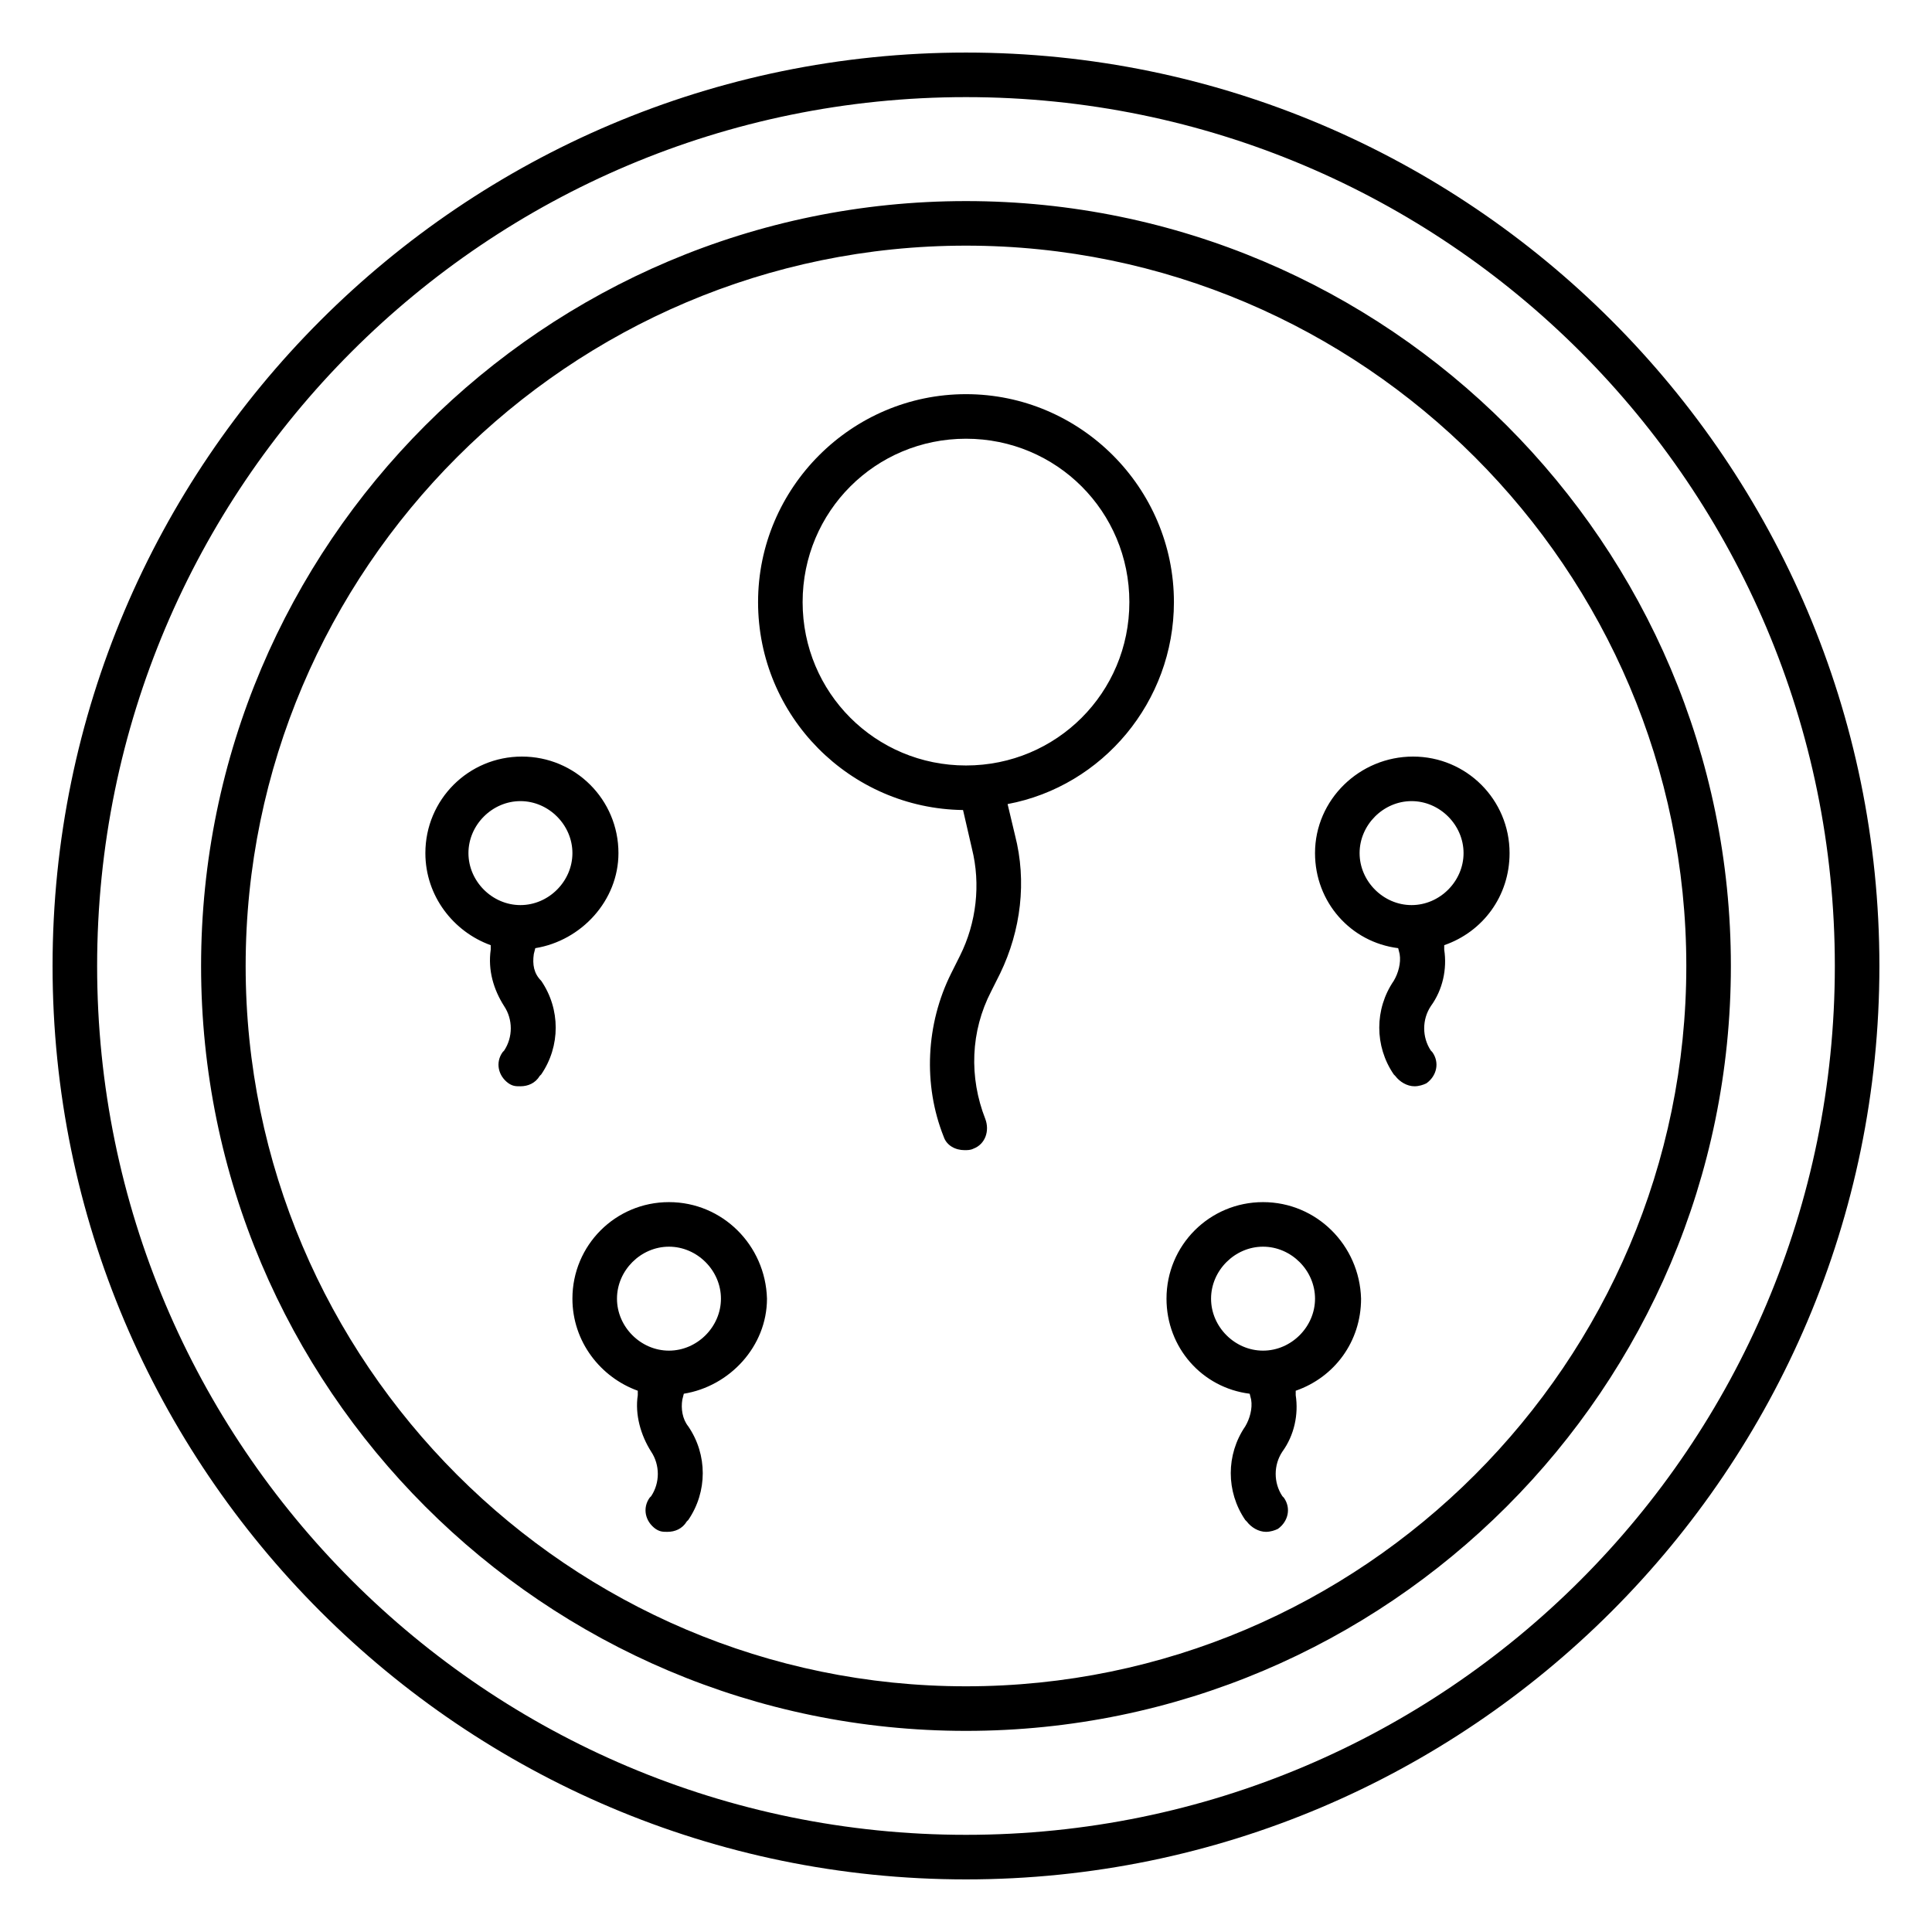 <?xml version="1.0" encoding="UTF-8"?>
<!-- The Best Svg Icon site in the world: iconSvg.co, Visit us! https://iconsvg.co -->
<svg fill="#000000" width="800px" height="800px" version="1.1" viewBox="144 144 512 512" xmlns="http://www.w3.org/2000/svg">
 <path d="m400 157.93c-133.43 0-242.07 108.63-242.07 242.07 0 133.43 108.63 242.06 242.07 242.06 133.43 0 242.06-108.63 242.06-242.06 0-133.43-108.63-242.07-242.06-242.07zm0 11.809c127.13 0 230.25 103.12 230.25 230.26s-103.12 230.25-230.25 230.25-230.26-103.12-230.26-230.25 103.12-230.26 230.26-230.26zm0 27.551c-111.79 0-202.71 90.922-202.71 202.71 0 111.78 90.922 202.7 202.71 202.7 111.78 0 202.7-90.922 202.7-202.7 0-111.79-90.922-202.71-202.7-202.71zm0 11.809c105.09 0 190.89 85.805 190.89 190.9 0 105.09-85.805 190.89-190.89 190.89-105.09 0-190.9-85.805-190.9-190.89 0-105.09 85.805-190.9 190.9-190.9zm0 39.359c-30.309 0-55.105 24.797-55.105 55.105s24.406 54.711 54.32 55.105l2.359 10.23c2.363 9.445 1.18 19.684-3.152 28.344l-2.359 4.719c-6.691 13.383-7.477 29.523-1.969 43.297 0.789 2.363 3.152 3.543 5.512 3.543 0.789 0 1.574 0.004 2.359-0.391 3.152-1.18 4.336-4.723 3.152-7.871-4.328-11.02-3.941-23.23 1.57-33.855l2.367-4.723c5.512-11.414 7.086-24.406 3.938-36.605l-1.969-8.266c25.191-4.723 44.078-27.156 44.078-53.527 0-30.309-24.797-55.105-55.102-55.105zm0 11.809c24.008 0 43.293 19.285 43.293 43.297 0 24.008-19.285 43.297-43.293 43.297-24.012 0-43.297-19.289-43.297-43.297 0-24.012 19.285-43.297 43.297-43.297zm-117.69 84.234c-14.168 0-25.582 11.414-25.582 25.582 0 11.414 7.481 20.859 17.32 24.402v1.184c-0.789 5.508 0.789 10.621 3.543 14.949 2.363 3.543 2.363 8.266 0 11.809l-0.391 0.402c-1.969 2.754-1.188 6.293 1.566 8.262 1.18 0.789 1.973 0.785 3.152 0.785 1.969 0 3.938-0.785 5.121-2.754l0.391-0.391c5.117-7.477 5.117-17.32 0-24.801-1.969-1.969-2.359-4.332-1.969-7.086l0.395-1.57c12.199-1.969 22.039-12.598 22.039-25.191 0-14.168-11.414-25.582-25.586-25.582zm236.16 0c-14.172 0-25.977 11.414-25.977 25.582 0 12.988 9.445 23.617 22.039 25.191l0.391 1.57c0.395 2.359-0.387 5.117-1.566 7.086-5.117 7.481-5.117 17.324 0 24.801l0.391 0.391c1.18 1.574 3.144 2.754 5.113 2.754 1.18 0 2.363-0.391 3.152-0.785 2.754-1.969 3.543-5.508 1.574-8.262l-0.391-0.402c-2.363-3.543-2.363-8.266 0-11.809 3.148-4.328 4.324-9.832 3.535-14.949v-1.184c10.234-3.543 17.32-12.988 17.32-24.402 0-14.168-11.414-25.582-25.582-25.582zm-236.55 11.805c7.481 0 13.777 6.301 13.777 13.777 0 7.481-6.297 13.777-13.777 13.777-7.477 0-13.777-6.297-13.777-13.777 0-7.477 6.301-13.777 13.777-13.777zm236.16 0c7.481 0 13.777 6.301 13.777 13.777 0 7.481-6.297 13.777-13.777 13.777-7.477 0-13.773-6.297-13.773-13.777 0-7.477 6.297-13.777 13.773-13.777zm-196.8 106.27c-14.168 0-25.582 11.414-25.582 25.586 0 11.414 7.481 20.855 17.32 24.398v1.184c-0.789 5.117 0.789 10.625 3.543 14.953 2.359 3.543 2.359 8.266 0 11.809l-0.398 0.398c-1.969 2.758-1.18 6.297 1.574 8.266 1.18 0.785 1.973 0.785 3.152 0.785 1.969 0 3.93-0.785 5.113-2.754l0.398-0.391c5.117-7.481 5.117-17.324 0-24.801-1.574-1.969-1.969-4.727-1.578-7.09l0.395-1.566c12.199-1.969 22.039-12.598 22.039-25.191-0.395-14.172-11.805-25.586-25.977-25.586zm157.44 0c-14.168 0-25.586 11.414-25.586 25.586 0 12.988 9.445 23.617 22.043 25.191l0.391 1.566c0.395 2.363-0.387 5.121-1.566 7.09-5.117 7.477-5.117 17.32 0 24.801l0.391 0.391c1.18 1.574 3.144 2.754 5.113 2.754 1.18 0 2.363-0.391 3.152-0.785 2.754-1.969 3.543-5.508 1.574-8.266l-0.391-0.398c-2.363-3.543-2.363-8.266 0-11.809 3.148-4.328 4.32-9.836 3.535-14.953v-1.184c10.234-3.543 17.32-12.984 17.32-24.398-0.395-14.172-11.809-25.586-25.977-25.586zm-157.44 11.809c7.481 0 13.777 6.297 13.777 13.777 0 7.477-6.297 13.773-13.777 13.773-7.477 0-13.773-6.297-13.773-13.773 0-7.481 6.297-13.777 13.773-13.777zm157.44 0c7.477 0 13.777 6.297 13.777 13.777 0 7.477-6.301 13.773-13.777 13.773s-13.777-6.297-13.777-13.773c0-7.481 6.301-13.777 13.777-13.777z"/>
</svg>
